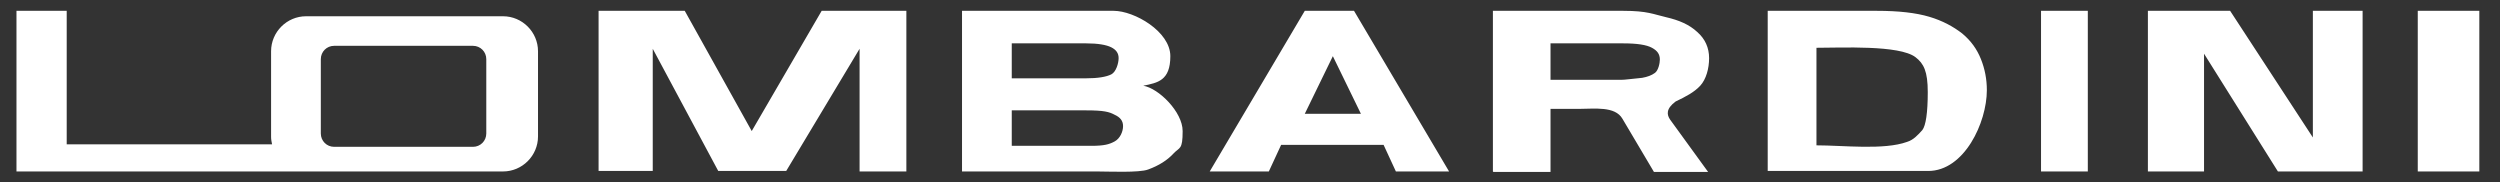 <svg width="192" height="14" viewBox="0 0 192 14" fill="none" xmlns="http://www.w3.org/2000/svg">
<rect x="0" y="0" width="192" height="14" fill="#333333" stroke="none"/>
<path fill-rule="evenodd" clip-rule="evenodd" d="M185.684 0.832H190.412V13.168H185.684V0.832ZM164.882 0.832H171.274L177.628 10.557V0.832H181.448V13.168H174.943L169.27 4.124V13.168H164.958V0.832H164.882ZM156.751 0.832H160.344V13.168H156.751V0.832ZM45.971 0.832H52.589L57.733 10.065L63.104 0.832H69.609V13.168H66.016V3.746L60.381 13.13H55.161L50.131 3.746V13.13H45.971V0.832ZM77.703 11.2H83.792C84.814 11.2 85.192 11.086 85.608 10.86C86.024 10.633 86.251 10.103 86.251 9.687C86.251 9.27 86.024 9.005 85.608 8.816C85.192 8.589 84.776 8.476 83.414 8.476H77.703V11.2ZM77.703 6.016H83.376C84.322 6.016 84.965 5.903 85.343 5.714C85.721 5.524 85.91 4.843 85.91 4.465C85.91 4.087 85.721 3.822 85.343 3.632C84.965 3.443 84.322 3.33 83.414 3.33H77.703V6.054V6.016ZM73.883 0.832H85.532C87.121 0.832 89.882 2.422 89.882 4.314C89.882 6.205 88.898 6.357 87.802 6.584C88.974 6.773 90.827 8.589 90.827 10.065C90.827 11.541 90.6 11.276 90.109 11.805C89.655 12.297 89.012 12.713 88.18 13.016C87.499 13.281 85.116 13.168 84.246 13.168H73.883V0.832ZM104.519 8.741L102.363 4.314L100.207 8.741H104.519ZM106.259 11.124H98.392L97.446 13.168H92.907L100.207 0.832H103.989L111.289 13.168H107.204L106.259 11.124ZM119.042 6.13H124.526C124.791 6.13 125.321 6.054 126.115 5.978C126.531 5.903 126.834 5.789 127.098 5.6C127.363 5.411 127.477 4.843 127.477 4.578C127.477 4.162 127.287 3.897 126.871 3.67C126.455 3.443 125.737 3.33 124.64 3.33H119.08V6.13H119.042ZM114.655 13.168V0.832H124.678C126.531 0.832 126.985 1.097 127.968 1.324C128.952 1.551 129.746 1.892 130.351 2.459C130.956 2.989 131.259 3.67 131.259 4.465C131.259 5.259 131.032 6.092 130.578 6.584C130.124 7.076 129.481 7.416 128.687 7.795C127.93 8.362 128.006 8.816 128.271 9.195L131.183 13.205H127.023L124.602 9.119C124.035 8.135 122.446 8.362 121.274 8.362H119.08V13.205H114.693L114.655 13.168ZM139.504 3.632V11.162C141.546 11.162 144.685 11.541 146.463 10.897C146.955 10.746 147.295 10.368 147.636 9.989C147.9 9.649 148.052 8.665 148.052 7.076C148.052 5.487 147.749 4.881 147.106 4.389C145.858 3.443 141.395 3.67 139.504 3.67V3.632ZM135.76 0.832H144.156C145.82 0.832 147.144 0.984 148.165 1.287C149.186 1.589 150.018 2.043 150.699 2.573C151.38 3.141 151.834 3.784 152.136 4.541C152.439 5.297 152.59 6.092 152.59 6.924C152.59 9.422 150.85 13.13 148.089 13.13H135.76V0.832ZM25.66 3.519H36.326C36.893 3.519 37.347 3.973 37.347 4.541V10.254C37.347 10.822 36.893 11.276 36.326 11.276H25.66C25.093 11.276 24.639 10.822 24.639 10.254V4.541C24.639 3.973 25.093 3.519 25.66 3.519ZM23.505 1.249H38.633C40.108 1.249 41.319 2.459 41.319 3.935V10.481C41.319 11.957 40.108 13.168 38.633 13.168H1.265V0.832H5.123V11.086H20.895C20.857 10.897 20.819 10.708 20.819 10.519V3.935C20.819 2.459 22.029 1.249 23.505 1.249Z" fill="white"/>
</svg>
